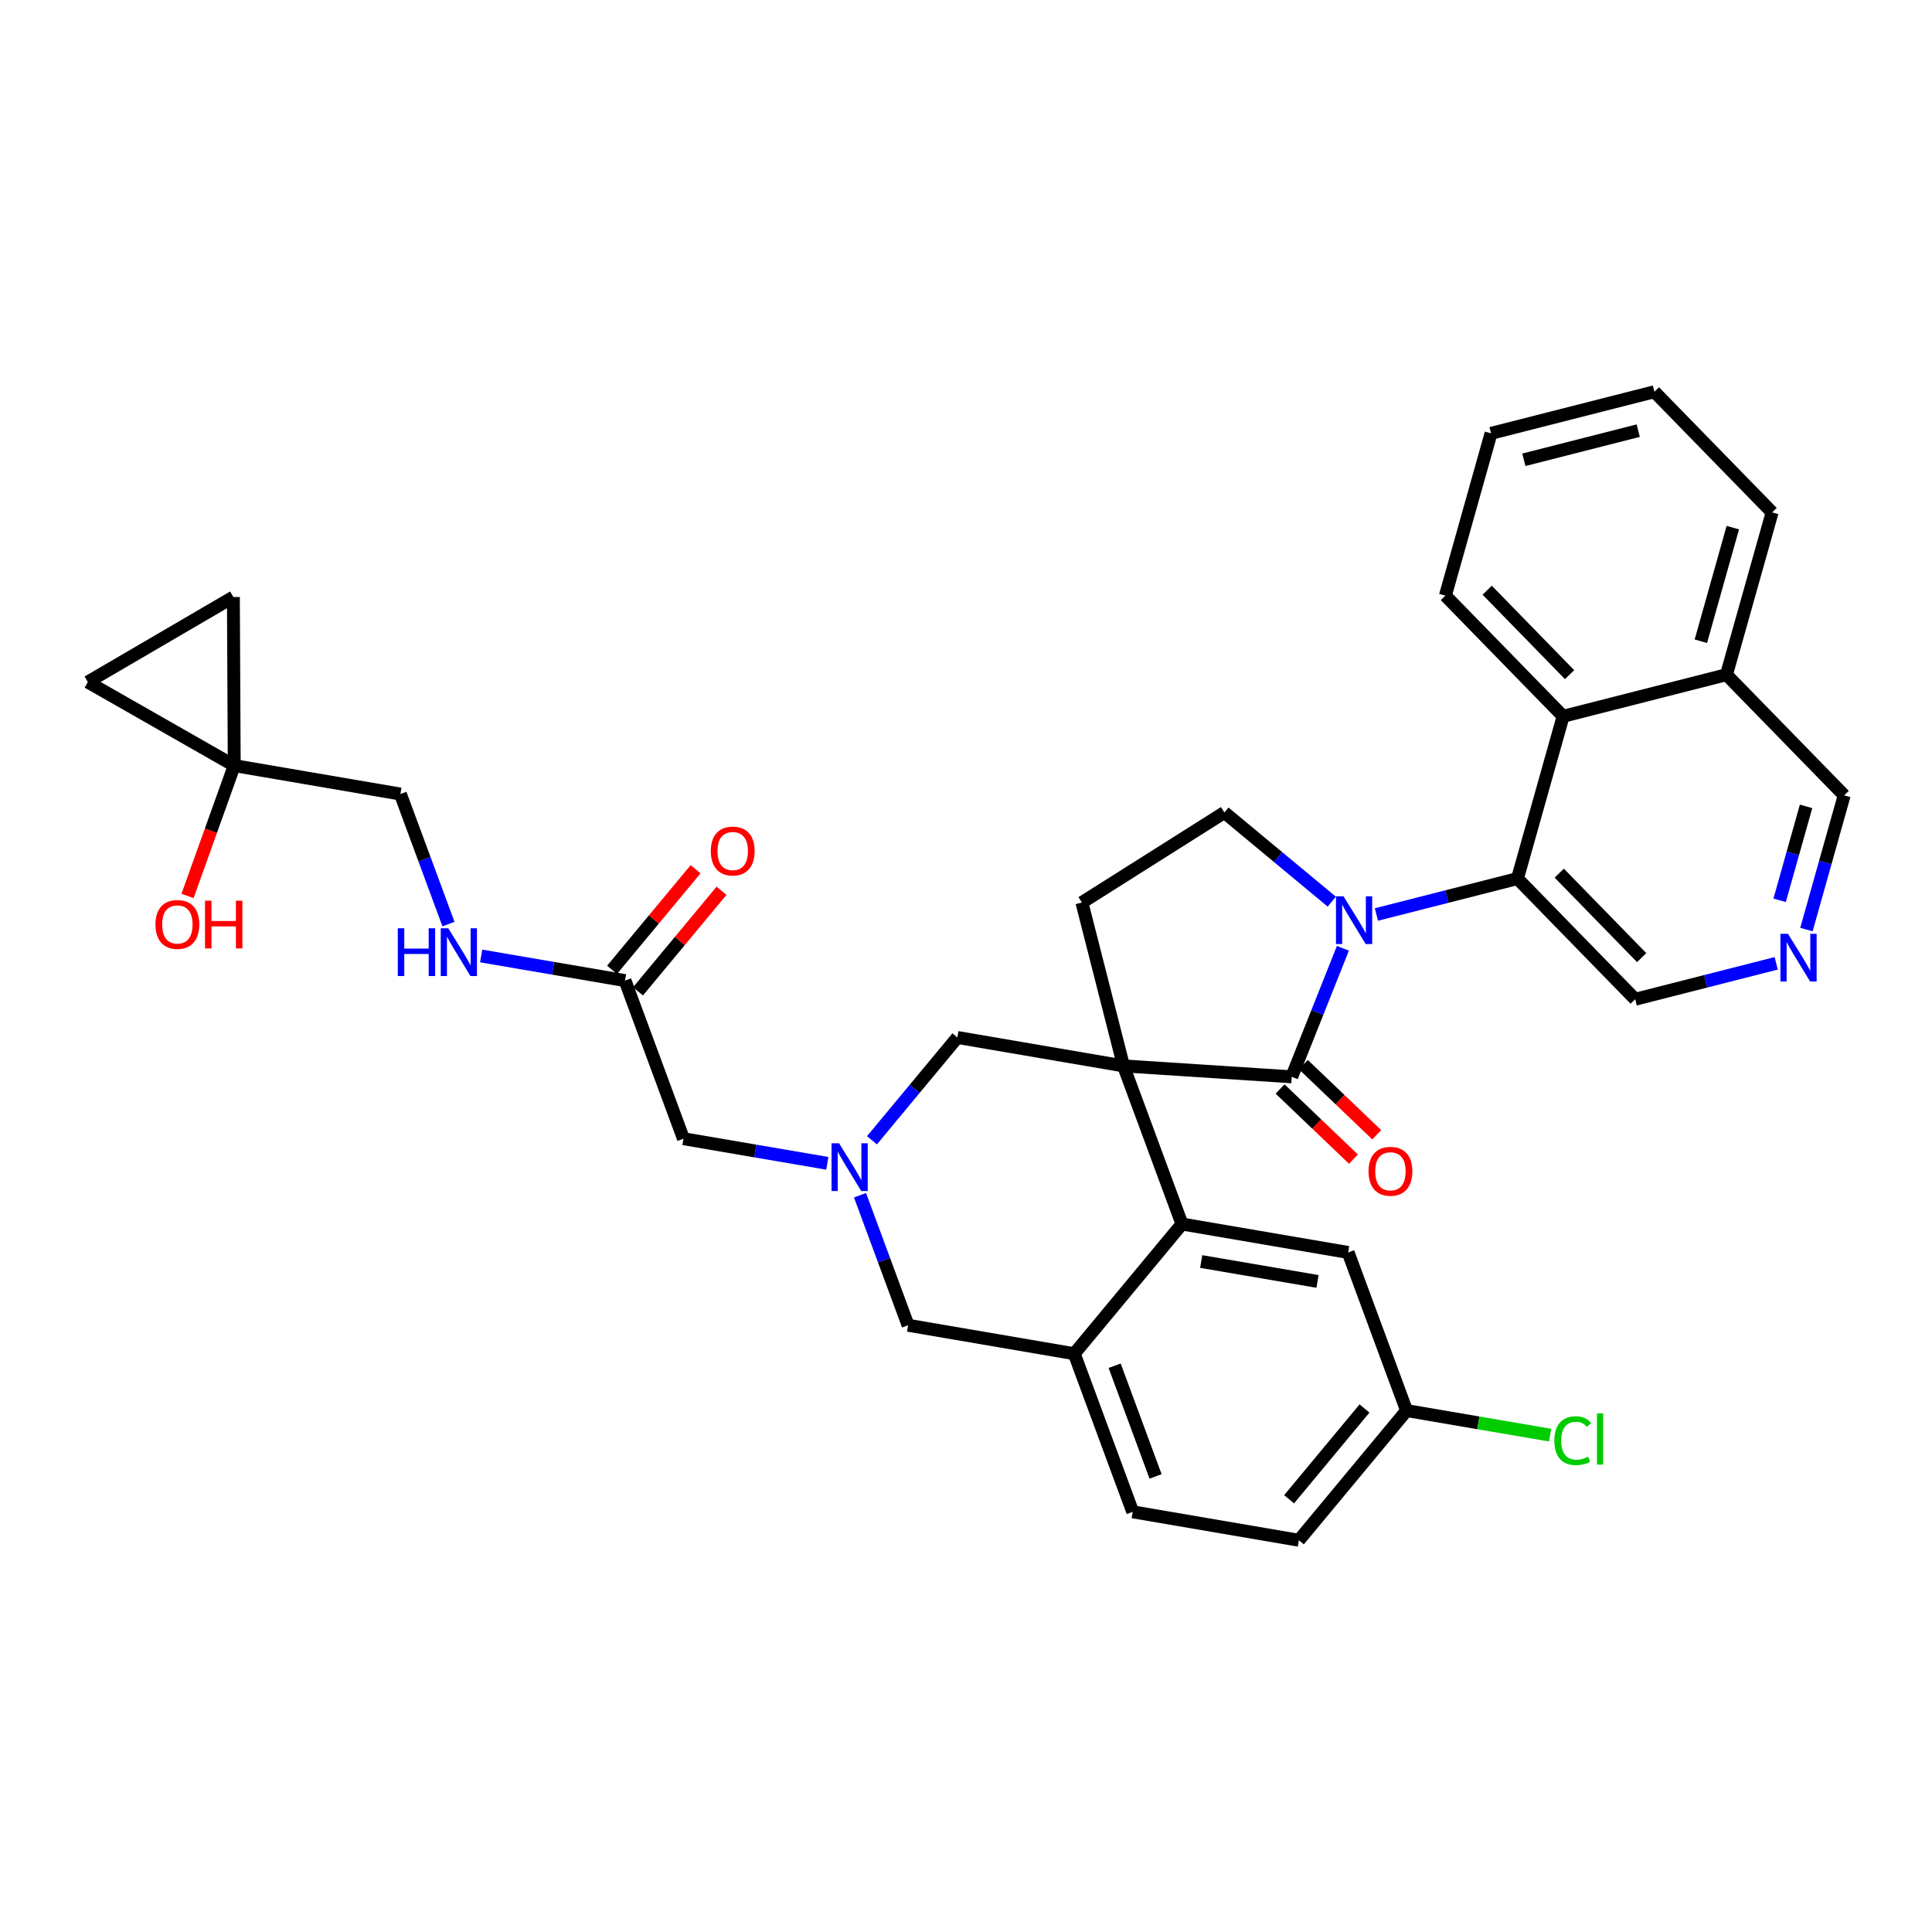 <?xml version='1.0' encoding='iso-8859-1'?>
<svg version='1.1' baseProfile='full'
              xmlns='http://www.w3.org/2000/svg'
                      xmlns:rdkit='http://www.rdkit.org/xml'
                      xmlns:xlink='http://www.w3.org/1999/xlink'
                  xml:space='preserve'
width='300px' height='300px' viewBox='0 0 300 300'>
<!-- END OF HEADER -->
<rect style='opacity:1.0;fill:#FFFFFF;stroke:none' width='300' height='300' x='0' y='0'> </rect>
<rect style='opacity:1.0;fill:#FFFFFF;stroke:none' width='300' height='300' x='0' y='0'> </rect>
<path class='bond-0 atom-0 atom-1' d='M 108.011,134.975 L 101.525,142.784' style='fill:none;fill-rule:evenodd;stroke:#FF0000;stroke-width:2.0px;stroke-linecap:butt;stroke-linejoin:miter;stroke-opacity:1' />
<path class='bond-0 atom-0 atom-1' d='M 101.525,142.784 L 95.039,150.594' style='fill:none;fill-rule:evenodd;stroke:#000000;stroke-width:2.0px;stroke-linecap:butt;stroke-linejoin:miter;stroke-opacity:1' />
<path class='bond-0 atom-0 atom-1' d='M 112.038,138.32 L 105.552,146.129' style='fill:none;fill-rule:evenodd;stroke:#FF0000;stroke-width:2.0px;stroke-linecap:butt;stroke-linejoin:miter;stroke-opacity:1' />
<path class='bond-0 atom-0 atom-1' d='M 105.552,146.129 L 99.066,153.939' style='fill:none;fill-rule:evenodd;stroke:#000000;stroke-width:2.0px;stroke-linecap:butt;stroke-linejoin:miter;stroke-opacity:1' />
<path class='bond-1 atom-1 atom-2' d='M 97.052,152.267 L 106.129,176.819' style='fill:none;fill-rule:evenodd;stroke:#000000;stroke-width:2.0px;stroke-linecap:butt;stroke-linejoin:miter;stroke-opacity:1' />
<path class='bond-28 atom-1 atom-29' d='M 97.052,152.267 L 85.884,150.355' style='fill:none;fill-rule:evenodd;stroke:#000000;stroke-width:2.0px;stroke-linecap:butt;stroke-linejoin:miter;stroke-opacity:1' />
<path class='bond-28 atom-1 atom-29' d='M 85.884,150.355 L 74.716,148.444' style='fill:none;fill-rule:evenodd;stroke:#0000FF;stroke-width:2.0px;stroke-linecap:butt;stroke-linejoin:miter;stroke-opacity:1' />
<path class='bond-2 atom-2 atom-3' d='M 106.129,176.819 L 117.297,178.73' style='fill:none;fill-rule:evenodd;stroke:#000000;stroke-width:2.0px;stroke-linecap:butt;stroke-linejoin:miter;stroke-opacity:1' />
<path class='bond-2 atom-2 atom-3' d='M 117.297,178.73 L 128.465,180.641' style='fill:none;fill-rule:evenodd;stroke:#0000FF;stroke-width:2.0px;stroke-linecap:butt;stroke-linejoin:miter;stroke-opacity:1' />
<path class='bond-3 atom-3 atom-4' d='M 133.543,185.596 L 137.276,195.691' style='fill:none;fill-rule:evenodd;stroke:#0000FF;stroke-width:2.0px;stroke-linecap:butt;stroke-linejoin:miter;stroke-opacity:1' />
<path class='bond-3 atom-3 atom-4' d='M 137.276,195.691 L 141.008,205.787' style='fill:none;fill-rule:evenodd;stroke:#000000;stroke-width:2.0px;stroke-linecap:butt;stroke-linejoin:miter;stroke-opacity:1' />
<path class='bond-34 atom-28 atom-3' d='M 148.656,161.097 L 142.026,169.079' style='fill:none;fill-rule:evenodd;stroke:#000000;stroke-width:2.0px;stroke-linecap:butt;stroke-linejoin:miter;stroke-opacity:1' />
<path class='bond-34 atom-28 atom-3' d='M 142.026,169.079 L 135.397,177.062' style='fill:none;fill-rule:evenodd;stroke:#0000FF;stroke-width:2.0px;stroke-linecap:butt;stroke-linejoin:miter;stroke-opacity:1' />
<path class='bond-4 atom-4 atom-5' d='M 141.008,205.787 L 166.81,210.203' style='fill:none;fill-rule:evenodd;stroke:#000000;stroke-width:2.0px;stroke-linecap:butt;stroke-linejoin:miter;stroke-opacity:1' />
<path class='bond-5 atom-5 atom-6' d='M 166.81,210.203 L 175.887,234.755' style='fill:none;fill-rule:evenodd;stroke:#000000;stroke-width:2.0px;stroke-linecap:butt;stroke-linejoin:miter;stroke-opacity:1' />
<path class='bond-5 atom-5 atom-6' d='M 173.082,212.07 L 179.436,229.257' style='fill:none;fill-rule:evenodd;stroke:#000000;stroke-width:2.0px;stroke-linecap:butt;stroke-linejoin:miter;stroke-opacity:1' />
<path class='bond-36 atom-11 atom-5' d='M 183.535,190.065 L 166.81,210.203' style='fill:none;fill-rule:evenodd;stroke:#000000;stroke-width:2.0px;stroke-linecap:butt;stroke-linejoin:miter;stroke-opacity:1' />
<path class='bond-6 atom-6 atom-7' d='M 175.887,234.755 L 201.689,239.171' style='fill:none;fill-rule:evenodd;stroke:#000000;stroke-width:2.0px;stroke-linecap:butt;stroke-linejoin:miter;stroke-opacity:1' />
<path class='bond-7 atom-7 atom-8' d='M 201.689,239.171 L 218.413,219.033' style='fill:none;fill-rule:evenodd;stroke:#000000;stroke-width:2.0px;stroke-linecap:butt;stroke-linejoin:miter;stroke-opacity:1' />
<path class='bond-7 atom-7 atom-8' d='M 200.17,232.805 L 211.877,218.709' style='fill:none;fill-rule:evenodd;stroke:#000000;stroke-width:2.0px;stroke-linecap:butt;stroke-linejoin:miter;stroke-opacity:1' />
<path class='bond-8 atom-8 atom-9' d='M 218.413,219.033 L 229.558,220.94' style='fill:none;fill-rule:evenodd;stroke:#000000;stroke-width:2.0px;stroke-linecap:butt;stroke-linejoin:miter;stroke-opacity:1' />
<path class='bond-8 atom-8 atom-9' d='M 229.558,220.94 L 240.702,222.847' style='fill:none;fill-rule:evenodd;stroke:#00CC00;stroke-width:2.0px;stroke-linecap:butt;stroke-linejoin:miter;stroke-opacity:1' />
<path class='bond-9 atom-8 atom-10' d='M 218.413,219.033 L 209.336,194.481' style='fill:none;fill-rule:evenodd;stroke:#000000;stroke-width:2.0px;stroke-linecap:butt;stroke-linejoin:miter;stroke-opacity:1' />
<path class='bond-10 atom-10 atom-11' d='M 209.336,194.481 L 183.535,190.065' style='fill:none;fill-rule:evenodd;stroke:#000000;stroke-width:2.0px;stroke-linecap:butt;stroke-linejoin:miter;stroke-opacity:1' />
<path class='bond-10 atom-10 atom-11' d='M 204.583,198.979 L 186.522,195.888' style='fill:none;fill-rule:evenodd;stroke:#000000;stroke-width:2.0px;stroke-linecap:butt;stroke-linejoin:miter;stroke-opacity:1' />
<path class='bond-11 atom-11 atom-12' d='M 183.535,190.065 L 174.458,165.513' style='fill:none;fill-rule:evenodd;stroke:#000000;stroke-width:2.0px;stroke-linecap:butt;stroke-linejoin:miter;stroke-opacity:1' />
<path class='bond-12 atom-12 atom-13' d='M 174.458,165.513 L 167.997,140.146' style='fill:none;fill-rule:evenodd;stroke:#000000;stroke-width:2.0px;stroke-linecap:butt;stroke-linejoin:miter;stroke-opacity:1' />
<path class='bond-27 atom-12 atom-28' d='M 174.458,165.513 L 148.656,161.097' style='fill:none;fill-rule:evenodd;stroke:#000000;stroke-width:2.0px;stroke-linecap:butt;stroke-linejoin:miter;stroke-opacity:1' />
<path class='bond-37 atom-26 atom-12' d='M 200.579,167.207 L 174.458,165.513' style='fill:none;fill-rule:evenodd;stroke:#000000;stroke-width:2.0px;stroke-linecap:butt;stroke-linejoin:miter;stroke-opacity:1' />
<path class='bond-13 atom-13 atom-14' d='M 167.997,140.146 L 190.126,126.162' style='fill:none;fill-rule:evenodd;stroke:#000000;stroke-width:2.0px;stroke-linecap:butt;stroke-linejoin:miter;stroke-opacity:1' />
<path class='bond-14 atom-14 atom-15' d='M 190.126,126.162 L 198.461,133.085' style='fill:none;fill-rule:evenodd;stroke:#000000;stroke-width:2.0px;stroke-linecap:butt;stroke-linejoin:miter;stroke-opacity:1' />
<path class='bond-14 atom-14 atom-15' d='M 198.461,133.085 L 206.797,140.008' style='fill:none;fill-rule:evenodd;stroke:#0000FF;stroke-width:2.0px;stroke-linecap:butt;stroke-linejoin:miter;stroke-opacity:1' />
<path class='bond-15 atom-15 atom-16' d='M 213.729,142.004 L 224.679,139.215' style='fill:none;fill-rule:evenodd;stroke:#0000FF;stroke-width:2.0px;stroke-linecap:butt;stroke-linejoin:miter;stroke-opacity:1' />
<path class='bond-15 atom-15 atom-16' d='M 224.679,139.215 L 235.63,136.426' style='fill:none;fill-rule:evenodd;stroke:#000000;stroke-width:2.0px;stroke-linecap:butt;stroke-linejoin:miter;stroke-opacity:1' />
<path class='bond-25 atom-15 atom-26' d='M 208.526,147.248 L 204.553,157.227' style='fill:none;fill-rule:evenodd;stroke:#0000FF;stroke-width:2.0px;stroke-linecap:butt;stroke-linejoin:miter;stroke-opacity:1' />
<path class='bond-25 atom-15 atom-26' d='M 204.553,157.227 L 200.579,167.207' style='fill:none;fill-rule:evenodd;stroke:#000000;stroke-width:2.0px;stroke-linecap:butt;stroke-linejoin:miter;stroke-opacity:1' />
<path class='bond-16 atom-16 atom-17' d='M 235.63,136.426 L 253.909,155.164' style='fill:none;fill-rule:evenodd;stroke:#000000;stroke-width:2.0px;stroke-linecap:butt;stroke-linejoin:miter;stroke-opacity:1' />
<path class='bond-16 atom-16 atom-17' d='M 242.119,135.581 L 254.914,148.698' style='fill:none;fill-rule:evenodd;stroke:#000000;stroke-width:2.0px;stroke-linecap:butt;stroke-linejoin:miter;stroke-opacity:1' />
<path class='bond-38 atom-25 atom-16' d='M 242.718,111.227 L 235.63,136.426' style='fill:none;fill-rule:evenodd;stroke:#000000;stroke-width:2.0px;stroke-linecap:butt;stroke-linejoin:miter;stroke-opacity:1' />
<path class='bond-17 atom-17 atom-18' d='M 253.909,155.164 L 264.859,152.375' style='fill:none;fill-rule:evenodd;stroke:#000000;stroke-width:2.0px;stroke-linecap:butt;stroke-linejoin:miter;stroke-opacity:1' />
<path class='bond-17 atom-17 atom-18' d='M 264.859,152.375 L 275.81,149.586' style='fill:none;fill-rule:evenodd;stroke:#0000FF;stroke-width:2.0px;stroke-linecap:butt;stroke-linejoin:miter;stroke-opacity:1' />
<path class='bond-18 atom-18 atom-19' d='M 280.502,144.342 L 283.433,133.923' style='fill:none;fill-rule:evenodd;stroke:#0000FF;stroke-width:2.0px;stroke-linecap:butt;stroke-linejoin:miter;stroke-opacity:1' />
<path class='bond-18 atom-18 atom-19' d='M 283.433,133.923 L 286.364,123.504' style='fill:none;fill-rule:evenodd;stroke:#000000;stroke-width:2.0px;stroke-linecap:butt;stroke-linejoin:miter;stroke-opacity:1' />
<path class='bond-18 atom-18 atom-19' d='M 276.342,139.799 L 278.393,132.506' style='fill:none;fill-rule:evenodd;stroke:#0000FF;stroke-width:2.0px;stroke-linecap:butt;stroke-linejoin:miter;stroke-opacity:1' />
<path class='bond-18 atom-18 atom-19' d='M 278.393,132.506 L 280.445,125.212' style='fill:none;fill-rule:evenodd;stroke:#000000;stroke-width:2.0px;stroke-linecap:butt;stroke-linejoin:miter;stroke-opacity:1' />
<path class='bond-19 atom-19 atom-20' d='M 286.364,123.504 L 268.085,104.766' style='fill:none;fill-rule:evenodd;stroke:#000000;stroke-width:2.0px;stroke-linecap:butt;stroke-linejoin:miter;stroke-opacity:1' />
<path class='bond-20 atom-20 atom-21' d='M 268.085,104.766 L 275.173,79.567' style='fill:none;fill-rule:evenodd;stroke:#000000;stroke-width:2.0px;stroke-linecap:butt;stroke-linejoin:miter;stroke-opacity:1' />
<path class='bond-20 atom-20 atom-21' d='M 264.108,99.569 L 269.07,81.93' style='fill:none;fill-rule:evenodd;stroke:#000000;stroke-width:2.0px;stroke-linecap:butt;stroke-linejoin:miter;stroke-opacity:1' />
<path class='bond-39 atom-25 atom-20' d='M 242.718,111.227 L 268.085,104.766' style='fill:none;fill-rule:evenodd;stroke:#000000;stroke-width:2.0px;stroke-linecap:butt;stroke-linejoin:miter;stroke-opacity:1' />
<path class='bond-21 atom-21 atom-22' d='M 275.173,79.567 L 256.894,60.83' style='fill:none;fill-rule:evenodd;stroke:#000000;stroke-width:2.0px;stroke-linecap:butt;stroke-linejoin:miter;stroke-opacity:1' />
<path class='bond-22 atom-22 atom-23' d='M 256.894,60.83 L 231.527,67.29' style='fill:none;fill-rule:evenodd;stroke:#000000;stroke-width:2.0px;stroke-linecap:butt;stroke-linejoin:miter;stroke-opacity:1' />
<path class='bond-22 atom-22 atom-23' d='M 254.381,66.872 L 236.625,71.395' style='fill:none;fill-rule:evenodd;stroke:#000000;stroke-width:2.0px;stroke-linecap:butt;stroke-linejoin:miter;stroke-opacity:1' />
<path class='bond-23 atom-23 atom-24' d='M 231.527,67.29 L 224.439,92.489' style='fill:none;fill-rule:evenodd;stroke:#000000;stroke-width:2.0px;stroke-linecap:butt;stroke-linejoin:miter;stroke-opacity:1' />
<path class='bond-24 atom-24 atom-25' d='M 224.439,92.489 L 242.718,111.227' style='fill:none;fill-rule:evenodd;stroke:#000000;stroke-width:2.0px;stroke-linecap:butt;stroke-linejoin:miter;stroke-opacity:1' />
<path class='bond-24 atom-24 atom-25' d='M 230.929,91.644 L 243.724,104.761' style='fill:none;fill-rule:evenodd;stroke:#000000;stroke-width:2.0px;stroke-linecap:butt;stroke-linejoin:miter;stroke-opacity:1' />
<path class='bond-26 atom-26 atom-27' d='M 198.771,169.099 L 204.468,174.545' style='fill:none;fill-rule:evenodd;stroke:#000000;stroke-width:2.0px;stroke-linecap:butt;stroke-linejoin:miter;stroke-opacity:1' />
<path class='bond-26 atom-26 atom-27' d='M 204.468,174.545 L 210.165,179.99' style='fill:none;fill-rule:evenodd;stroke:#FF0000;stroke-width:2.0px;stroke-linecap:butt;stroke-linejoin:miter;stroke-opacity:1' />
<path class='bond-26 atom-26 atom-27' d='M 202.388,165.315 L 208.085,170.76' style='fill:none;fill-rule:evenodd;stroke:#000000;stroke-width:2.0px;stroke-linecap:butt;stroke-linejoin:miter;stroke-opacity:1' />
<path class='bond-26 atom-26 atom-27' d='M 208.085,170.76 L 213.782,176.206' style='fill:none;fill-rule:evenodd;stroke:#FF0000;stroke-width:2.0px;stroke-linecap:butt;stroke-linejoin:miter;stroke-opacity:1' />
<path class='bond-29 atom-29 atom-30' d='M 69.638,143.49 L 65.906,133.394' style='fill:none;fill-rule:evenodd;stroke:#0000FF;stroke-width:2.0px;stroke-linecap:butt;stroke-linejoin:miter;stroke-opacity:1' />
<path class='bond-29 atom-29 atom-30' d='M 65.906,133.394 L 62.174,123.299' style='fill:none;fill-rule:evenodd;stroke:#000000;stroke-width:2.0px;stroke-linecap:butt;stroke-linejoin:miter;stroke-opacity:1' />
<path class='bond-30 atom-30 atom-31' d='M 62.174,123.299 L 36.372,118.883' style='fill:none;fill-rule:evenodd;stroke:#000000;stroke-width:2.0px;stroke-linecap:butt;stroke-linejoin:miter;stroke-opacity:1' />
<path class='bond-31 atom-31 atom-32' d='M 36.372,118.883 L 32.746,129.003' style='fill:none;fill-rule:evenodd;stroke:#000000;stroke-width:2.0px;stroke-linecap:butt;stroke-linejoin:miter;stroke-opacity:1' />
<path class='bond-31 atom-31 atom-32' d='M 32.746,129.003 L 29.121,139.123' style='fill:none;fill-rule:evenodd;stroke:#FF0000;stroke-width:2.0px;stroke-linecap:butt;stroke-linejoin:miter;stroke-opacity:1' />
<path class='bond-32 atom-31 atom-33' d='M 36.372,118.883 L 13.636,105.909' style='fill:none;fill-rule:evenodd;stroke:#000000;stroke-width:2.0px;stroke-linecap:butt;stroke-linejoin:miter;stroke-opacity:1' />
<path class='bond-35 atom-34 atom-31' d='M 36.24,92.707 L 36.372,118.883' style='fill:none;fill-rule:evenodd;stroke:#000000;stroke-width:2.0px;stroke-linecap:butt;stroke-linejoin:miter;stroke-opacity:1' />
<path class='bond-33 atom-33 atom-34' d='M 13.636,105.909 L 36.24,92.707' style='fill:none;fill-rule:evenodd;stroke:#000000;stroke-width:2.0px;stroke-linecap:butt;stroke-linejoin:miter;stroke-opacity:1' />
<path  class='atom-0' d='M 110.374 132.15
Q 110.374 130.37, 111.254 129.375
Q 112.133 128.381, 113.777 128.381
Q 115.421 128.381, 116.301 129.375
Q 117.18 130.37, 117.18 132.15
Q 117.18 133.951, 116.29 134.977
Q 115.4 135.993, 113.777 135.993
Q 112.144 135.993, 111.254 134.977
Q 110.374 133.962, 110.374 132.15
M 113.777 135.155
Q 114.908 135.155, 115.515 134.401
Q 116.133 133.637, 116.133 132.15
Q 116.133 130.695, 115.515 129.962
Q 114.908 129.218, 113.777 129.218
Q 112.646 129.218, 112.028 129.951
Q 111.421 130.684, 111.421 132.15
Q 111.421 133.647, 112.028 134.401
Q 112.646 135.155, 113.777 135.155
' fill='#FF0000'/>
<path  class='atom-3' d='M 130.292 177.528
L 132.722 181.454
Q 132.963 181.842, 133.35 182.543
Q 133.737 183.245, 133.758 183.287
L 133.758 177.528
L 134.743 177.528
L 134.743 184.941
L 133.727 184.941
L 131.12 180.648
Q 130.816 180.146, 130.491 179.57
Q 130.177 178.994, 130.083 178.816
L 130.083 184.941
L 129.12 184.941
L 129.12 177.528
L 130.292 177.528
' fill='#0000FF'/>
<path  class='atom-9' d='M 241.357 223.705
Q 241.357 221.862, 242.215 220.899
Q 243.084 219.925, 244.728 219.925
Q 246.257 219.925, 247.074 221.004
L 246.383 221.569
Q 245.786 220.784, 244.728 220.784
Q 243.608 220.784, 243.011 221.538
Q 242.425 222.281, 242.425 223.705
Q 242.425 225.171, 243.032 225.925
Q 243.65 226.679, 244.843 226.679
Q 245.66 226.679, 246.613 226.187
L 246.906 226.972
Q 246.519 227.223, 245.932 227.37
Q 245.346 227.516, 244.697 227.516
Q 243.084 227.516, 242.215 226.532
Q 241.357 225.548, 241.357 223.705
' fill='#00CC00'/>
<path  class='atom-9' d='M 247.974 219.475
L 248.937 219.475
L 248.937 227.422
L 247.974 227.422
L 247.974 219.475
' fill='#00CC00'/>
<path  class='atom-15' d='M 208.624 139.18
L 211.053 143.107
Q 211.294 143.494, 211.682 144.196
Q 212.069 144.897, 212.09 144.939
L 212.09 139.18
L 213.074 139.18
L 213.074 146.594
L 212.059 146.594
L 209.451 142.301
Q 209.148 141.798, 208.823 141.222
Q 208.509 140.646, 208.415 140.468
L 208.415 146.594
L 207.451 146.594
L 207.451 139.18
L 208.624 139.18
' fill='#0000FF'/>
<path  class='atom-18' d='M 277.637 144.997
L 280.066 148.923
Q 280.307 149.31, 280.694 150.012
Q 281.082 150.714, 281.103 150.755
L 281.103 144.997
L 282.087 144.997
L 282.087 152.41
L 281.071 152.41
L 278.464 148.117
Q 278.16 147.614, 277.836 147.038
Q 277.522 146.462, 277.427 146.284
L 277.427 152.41
L 276.464 152.41
L 276.464 144.997
L 277.637 144.997
' fill='#0000FF'/>
<path  class='atom-27' d='M 212.504 181.879
Q 212.504 180.099, 213.383 179.104
Q 214.263 178.109, 215.907 178.109
Q 217.551 178.109, 218.43 179.104
Q 219.31 180.099, 219.31 181.879
Q 219.31 183.68, 218.42 184.706
Q 217.53 185.721, 215.907 185.721
Q 214.273 185.721, 213.383 184.706
Q 212.504 183.69, 212.504 181.879
M 215.907 184.884
Q 217.038 184.884, 217.645 184.13
Q 218.263 183.366, 218.263 181.879
Q 218.263 180.423, 217.645 179.69
Q 217.038 178.947, 215.907 178.947
Q 214.776 178.947, 214.158 179.68
Q 213.551 180.413, 213.551 181.879
Q 213.551 183.376, 214.158 184.13
Q 214.776 184.884, 215.907 184.884
' fill='#FF0000'/>
<path  class='atom-29' d='M 61.769 144.144
L 62.775 144.144
L 62.775 147.296
L 66.565 147.296
L 66.565 144.144
L 67.57 144.144
L 67.57 151.558
L 66.565 151.558
L 66.565 148.134
L 62.775 148.134
L 62.775 151.558
L 61.769 151.558
L 61.769 144.144
' fill='#0000FF'/>
<path  class='atom-29' d='M 69.612 144.144
L 72.041 148.071
Q 72.282 148.458, 72.669 149.16
Q 73.057 149.862, 73.078 149.903
L 73.078 144.144
L 74.062 144.144
L 74.062 151.558
L 73.046 151.558
L 70.439 147.265
Q 70.135 146.762, 69.811 146.186
Q 69.497 145.61, 69.403 145.432
L 69.403 151.558
L 68.439 151.558
L 68.439 144.144
L 69.612 144.144
' fill='#0000FF'/>
<path  class='atom-32' d='M 24.14 143.547
Q 24.14 141.767, 25.02 140.772
Q 25.899 139.778, 27.543 139.778
Q 29.187 139.778, 30.067 140.772
Q 30.946 141.767, 30.946 143.547
Q 30.946 145.348, 30.056 146.374
Q 29.166 147.39, 27.543 147.39
Q 25.91 147.39, 25.02 146.374
Q 24.14 145.359, 24.14 143.547
M 27.543 146.552
Q 28.674 146.552, 29.281 145.798
Q 29.899 145.034, 29.899 143.547
Q 29.899 142.092, 29.281 141.359
Q 28.674 140.615, 27.543 140.615
Q 26.412 140.615, 25.795 141.348
Q 25.187 142.081, 25.187 143.547
Q 25.187 145.044, 25.795 145.798
Q 26.412 146.552, 27.543 146.552
' fill='#FF0000'/>
<path  class='atom-32' d='M 31.836 139.861
L 32.841 139.861
L 32.841 143.013
L 36.632 143.013
L 36.632 139.861
L 37.637 139.861
L 37.637 147.275
L 36.632 147.275
L 36.632 143.851
L 32.841 143.851
L 32.841 147.275
L 31.836 147.275
L 31.836 139.861
' fill='#FF0000'/>
</svg>
